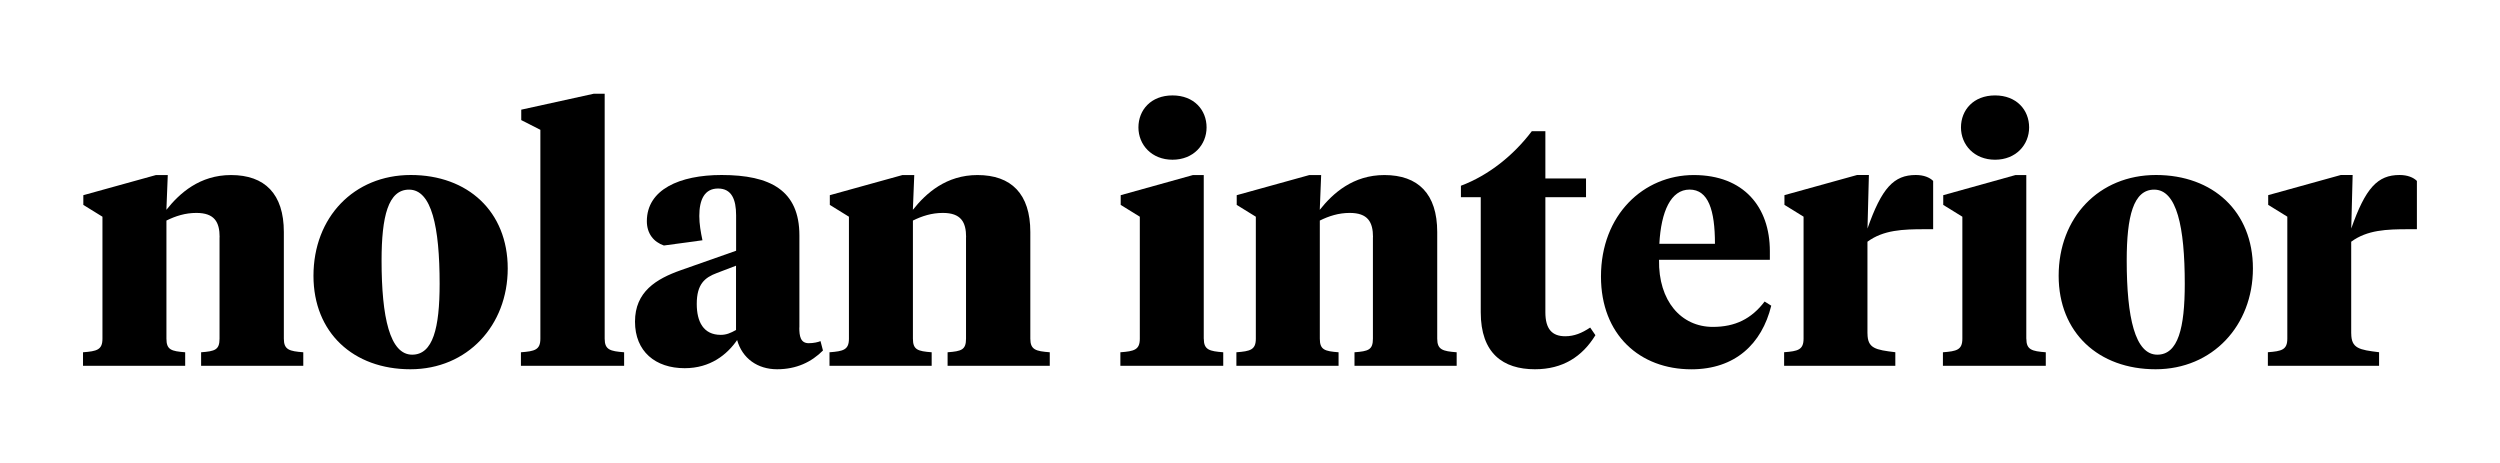 <svg width="540" height="100" viewBox="0 0 540 100" fill="none" xmlns="http://www.w3.org/2000/svg">
<path d="M47.44 51.24C47.44 47.94 46.31 45.99 42.41 45.99C40.01 45.99 37.91 46.67 35.95 47.64V73.16C35.95 75.56 37 75.86 40 76.09V79.02H17.93V76.09C20.93 75.87 22.13 75.56 22.13 73.16V46.81L18 44.26V42.16L33.69 37.81H36.24L35.94 45.32C38.79 41.72 43.15 37.81 49.9 37.81C57.18 37.81 61.31 41.86 61.31 50.12V73.16C61.31 75.56 62.51 75.86 65.51 76.09V79.02H43.44V76.09C46.44 75.87 47.42 75.56 47.42 73.16V51.24H47.44Z" fill="currentColor"></path>
<path d="M67.71 59.57C67.71 46.96 76.42 37.8 88.73 37.8C101.04 37.8 109.67 45.68 109.67 57.99C109.67 70.3 100.96 79.76 88.65 79.76C76.34 79.76 67.71 71.88 67.71 59.57ZM94.96 61.3C94.96 48.99 93.23 40.96 88.35 40.96C83.85 40.96 82.42 46.74 82.42 56.27C82.42 68.58 84.22 76.61 89.03 76.61C93.53 76.61 94.96 70.83 94.96 61.3Z" fill="currentColor"></path>
<path d="M130.61 73.16C130.61 75.56 131.81 75.86 134.81 76.09V79.02H112.52V76.09C115.52 75.87 116.72 75.56 116.72 73.16V28.04L112.59 25.94V23.69L128.28 20.24H130.61V73.16Z" fill="currentColor"></path>
<path d="M172.65 70.75C172.65 72.55 172.88 74.13 174.68 74.13C175.73 74.13 176.71 73.91 177.23 73.68L177.76 75.71C175.28 78.19 172.06 79.76 167.85 79.76C163.64 79.76 160.34 77.43 159.22 73.45C157.04 76.6 153.44 79.53 147.89 79.53C141.58 79.53 137.16 75.93 137.16 69.47C137.16 63.01 141.74 60.24 147.07 58.36L159 54.16V46.5C159 43.05 158.02 40.72 155.1 40.72C152.18 40.72 151.05 43.12 151.05 46.65C151.05 48.38 151.35 50.1 151.73 51.9L143.4 53.03C141.22 52.28 139.72 50.48 139.72 47.78C139.72 40.95 146.78 37.8 155.86 37.8C166.37 37.8 172.67 41.1 172.67 50.86V70.75H172.65ZM158.98 71.28V57.39L154.85 58.97C152.22 59.95 150.5 61.37 150.5 65.65C150.5 69.48 151.93 72.33 155.68 72.33C156.88 72.33 157.78 71.95 158.98 71.28Z" fill="currentColor"></path>
<path d="M208.68 51.24C208.68 47.94 207.55 45.99 203.65 45.99C201.25 45.99 199.15 46.67 197.19 47.64V73.16C197.19 75.56 198.24 75.86 201.24 76.09V79.02H179.17V76.09C182.17 75.87 183.37 75.56 183.37 73.16V46.81L179.24 44.26V42.16L194.93 37.81H197.48L197.18 45.32C200.03 41.72 204.39 37.81 211.14 37.81C218.42 37.81 222.55 41.86 222.55 50.12V73.16C222.55 75.56 223.75 75.86 226.75 76.09V79.02H204.68V76.09C207.68 75.87 208.66 75.56 208.66 73.16V51.24H208.68Z" fill="currentColor"></path>
<path d="M260.02 73.16C260.02 75.56 261.22 75.86 264.22 76.09V79.02H242V76.09C245 75.87 246.2 75.56 246.2 73.16V46.81L242.07 44.26V42.16L257.68 37.81H260.01V73.16H260.02ZM245.9 27.52C245.9 23.77 248.6 20.61 253.26 20.61C257.92 20.61 260.62 23.76 260.62 27.52C260.62 31.28 257.77 34.5 253.26 34.5C248.75 34.5 245.9 31.27 245.9 27.52Z" fill="currentColor"></path>
<path d="M296.57 51.24C296.57 47.94 295.44 45.99 291.54 45.99C289.14 45.99 287.04 46.67 285.08 47.64V73.16C285.08 75.56 286.13 75.86 289.13 76.09V79.02H267.06V76.09C270.06 75.87 271.26 75.56 271.26 73.16V46.81L267.13 44.26V42.16L282.82 37.81H285.37L285.07 45.32C287.92 41.72 292.28 37.81 299.03 37.81C306.31 37.81 310.44 41.86 310.44 50.12V73.16C310.44 75.56 311.64 75.86 314.64 76.09V79.02H292.57V76.09C295.57 75.87 296.55 75.56 296.55 73.16V51.24H296.57Z" fill="currentColor"></path>
<path d="M333.8 38.55H342.58V42.6H333.8V67.45C333.8 71.05 335.23 72.63 338.08 72.63C340.03 72.63 341.68 71.95 343.48 70.75L344.61 72.4C341.76 77.05 337.55 79.76 331.55 79.76C324.64 79.76 319.84 76.31 319.84 67.45V42.6H315.56V40.12C321.57 37.87 326.97 33.51 330.87 28.34H333.8V38.55Z" fill="currentColor"></path>
<path d="M382.29 54.24V56.12H358.35C358.2 65.05 363.15 70.61 369.98 70.61C374.78 70.61 378.31 68.88 381.16 65.13L382.59 66.03C380.56 74.29 374.78 79.77 365.33 79.77C354.22 79.77 345.81 72.34 345.81 59.73C345.81 46.37 355.04 37.81 365.85 37.81C376.66 37.81 382.29 44.72 382.29 54.25V54.24ZM358.42 52.66H370.43C370.43 45.38 369 40.95 364.95 40.95C360.9 40.95 358.79 45.68 358.42 52.66Z" fill="currentColor"></path>
<path d="M403.38 72.03C403.38 75.26 405.11 75.56 409.39 76.08V79.01H385.37V76.08C388.37 75.86 389.57 75.55 389.57 73.15V46.8L385.44 44.25V42.15L401.13 37.8H403.68L403.38 49.36C406.46 40.58 409.08 37.8 413.81 37.8C415.54 37.8 416.81 38.33 417.56 39.08V49.51H415.76C411.03 49.51 406.83 49.66 403.37 52.21V72.03H403.38Z" fill="currentColor"></path>
<path d="M437.69 73.16C437.69 75.56 438.89 75.86 441.89 76.09V79.02H419.67V76.09C422.67 75.87 423.87 75.56 423.87 73.16V46.81L419.74 44.26V42.16L435.35 37.81H437.68V73.16H437.69ZM423.57 27.52C423.57 23.77 426.27 20.61 430.93 20.61C435.59 20.61 438.29 23.76 438.29 27.52C438.29 31.28 435.44 34.5 430.93 34.5C426.42 34.5 423.57 31.27 423.57 27.52Z" fill="currentColor"></path>
<path d="M444.67 59.57C444.67 46.96 453.38 37.8 465.69 37.8C478 37.8 486.63 45.68 486.63 57.99C486.63 70.3 477.92 79.76 465.61 79.76C453.3 79.76 444.67 71.88 444.67 59.57ZM471.91 61.3C471.91 48.99 470.18 40.96 465.3 40.96C460.8 40.96 459.37 46.74 459.37 56.27C459.37 68.58 461.17 76.61 465.98 76.61C470.48 76.61 471.91 70.83 471.91 61.3Z" fill="currentColor"></path>
<path d="M507.87 72.03C507.87 75.26 509.6 75.56 513.88 76.08V79.01H489.86V76.08C492.86 75.86 494.06 75.55 494.06 73.15V46.8L489.93 44.25V42.15L505.62 37.8H508.17L507.87 49.36C510.95 40.58 513.57 37.8 518.3 37.8C520.03 37.8 521.3 38.33 522.05 39.08V49.51H520.25C515.52 49.51 511.32 49.66 507.86 52.21V72.03H507.87Z" fill="currentColor"></path>
</svg>
